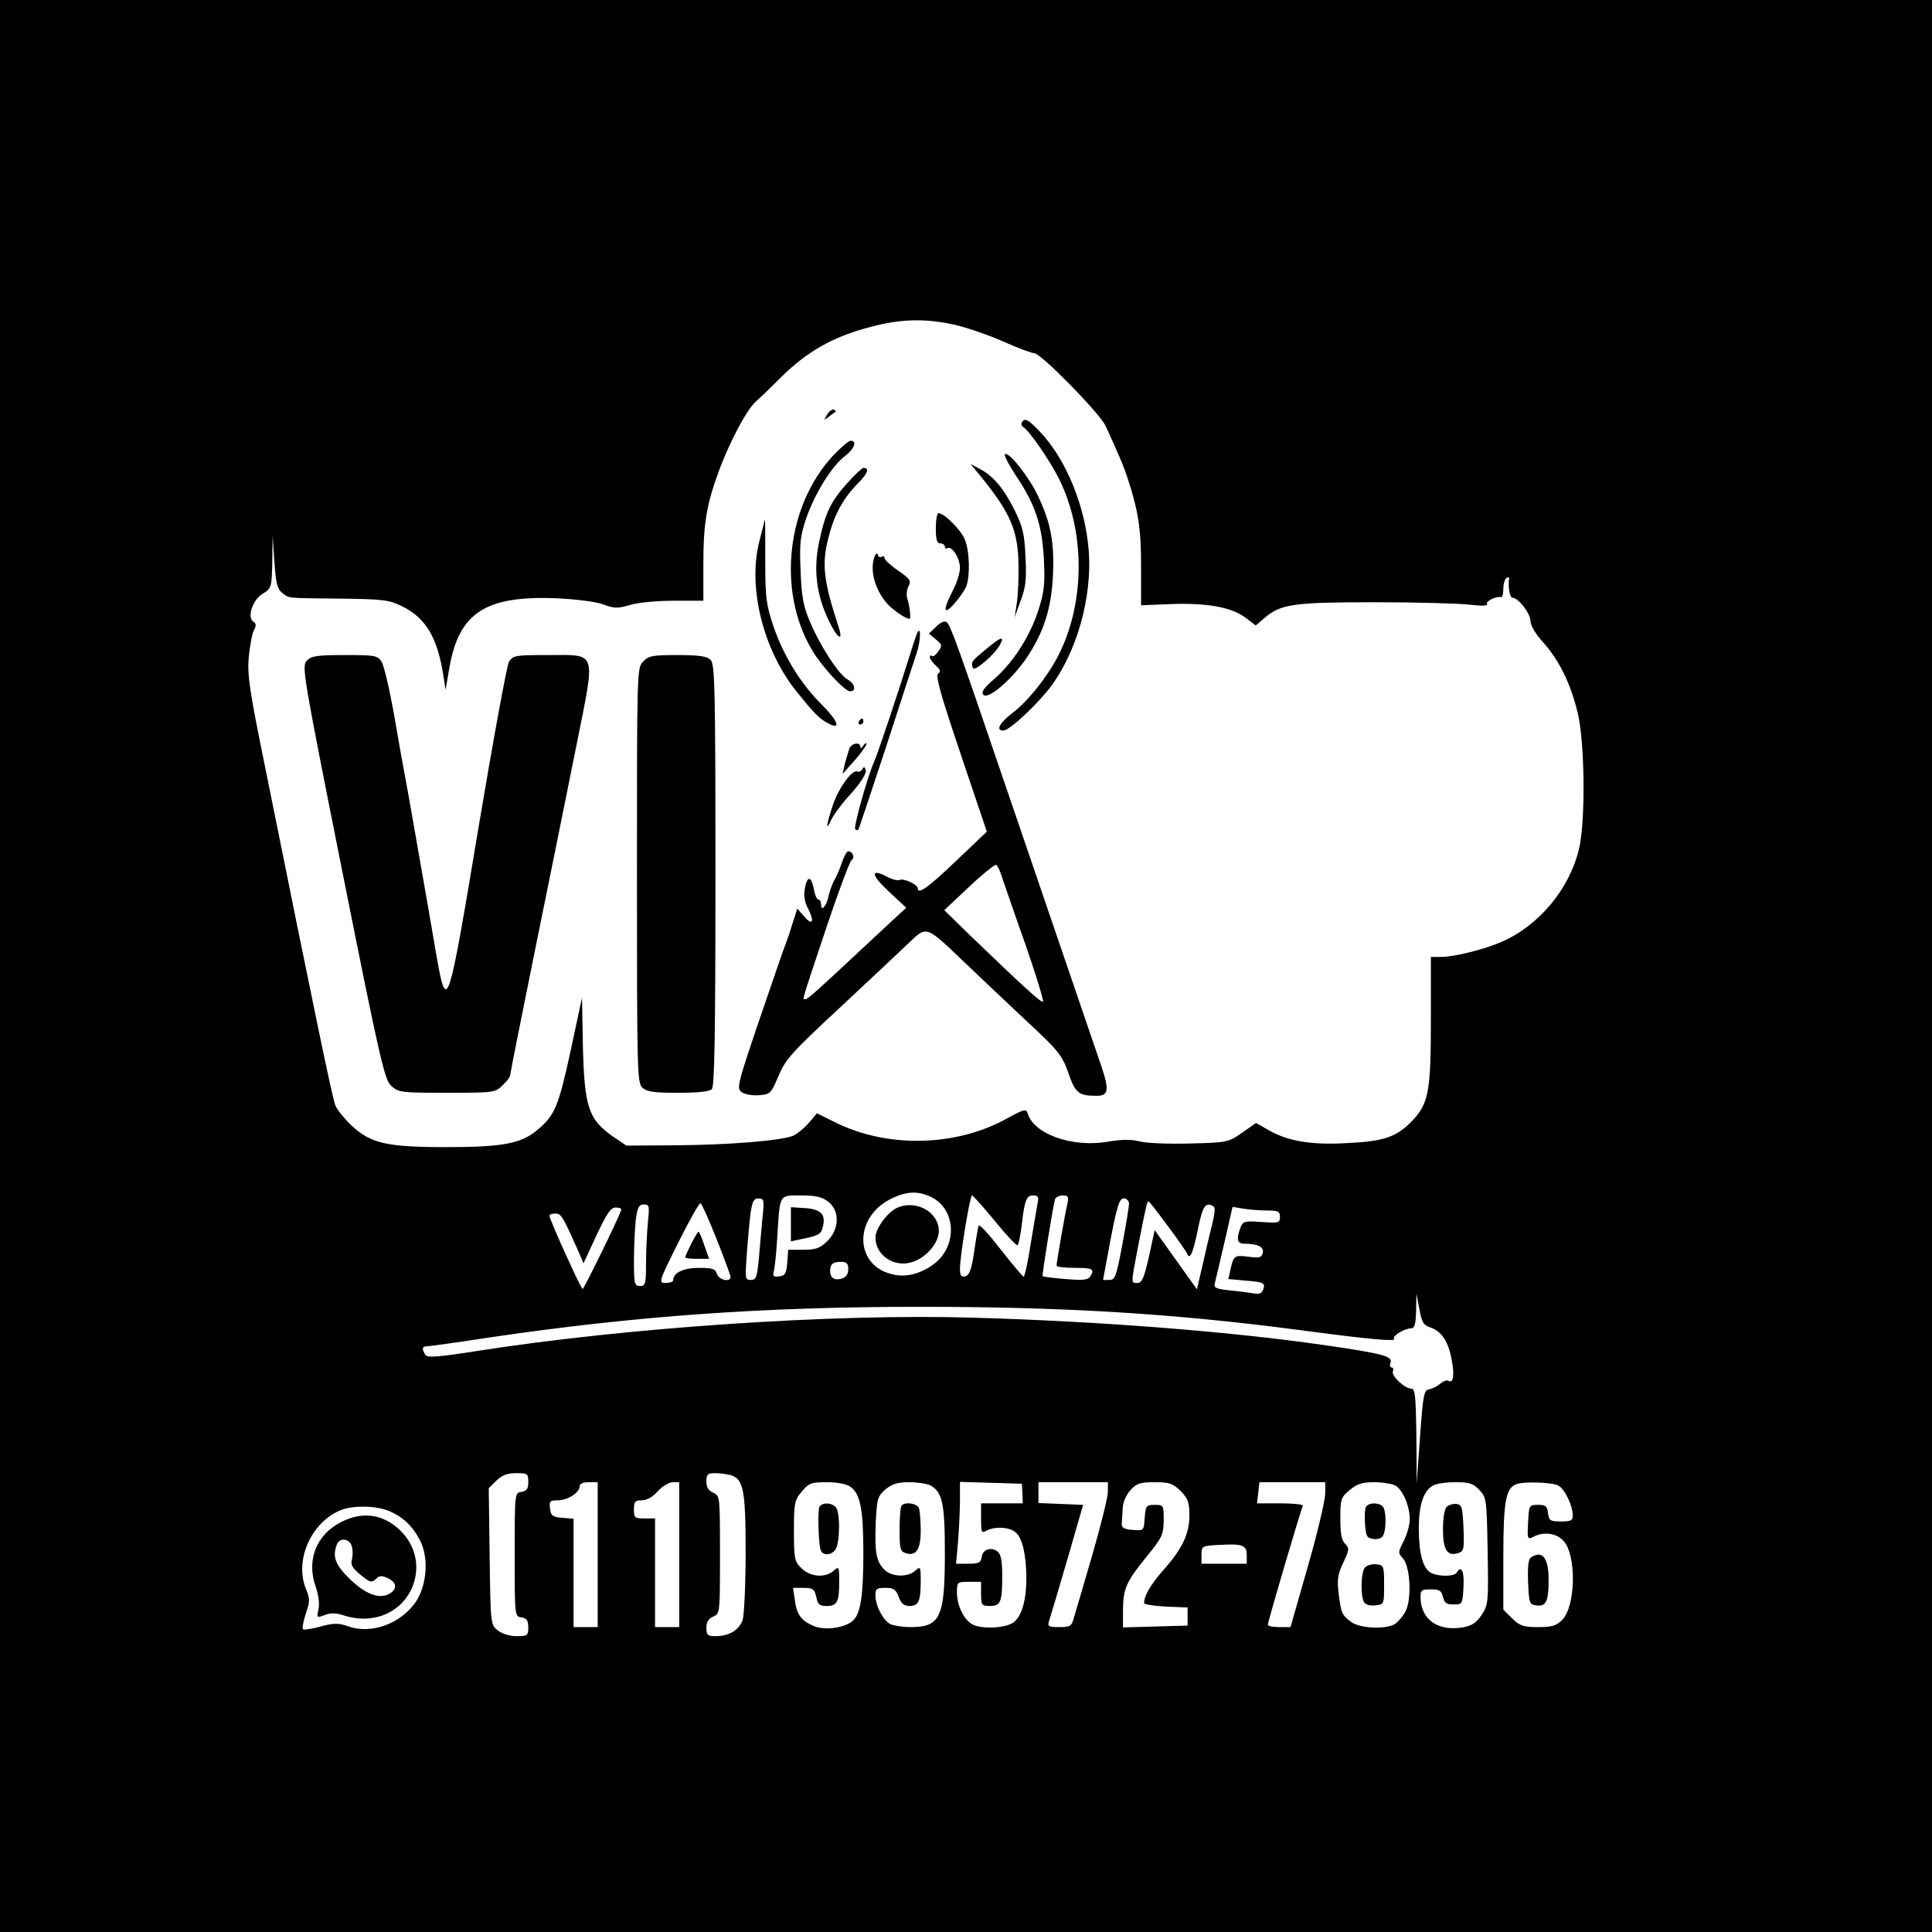 <?xml version="1.0" standalone="no"?>
<!DOCTYPE svg PUBLIC "-//W3C//DTD SVG 20010904//EN"
 "http://www.w3.org/TR/2001/REC-SVG-20010904/DTD/svg10.dtd">
<svg version="1.0" xmlns="http://www.w3.org/2000/svg"
 width="640pt" height="640pt" viewBox="0 0 640 640"
 preserveAspectRatio="xMidYMid meet">
<g transform="translate(0,640) scale(0.1,-0.1)"
fill="#000000" stroke="none">
<path d="M0 3200 l0 -3200 3200 0 3200 0 0 3200 0 3200 -3200 0 -3200 0 0
-3200z m3163 2124 c40 -9 112 -34 160 -55 48 -22 95 -39 103 -39 22 0 216
-198 236 -240 46 -100 58 -129 72 -170 37 -112 46 -171 46 -296 l0 -129 102 4
c120 4 199 -11 245 -46 l33 -25 30 26 c54 45 95 51 365 51 138 0 278 -4 313
-8 41 -5 61 -4 58 2 -6 9 31 27 47 23 4 -1 7 11 7 27 0 17 5 33 10 36 6 4 10
3 9 -2 -4 -25 2 -63 11 -63 20 0 60 -53 60 -77 0 -15 17 -44 43 -72 52 -59 89
-133 113 -231 24 -97 27 -364 4 -455 -32 -131 -133 -252 -256 -305 -56 -25
-158 -50 -200 -50 l-34 0 0 -205 c0 -244 -7 -282 -66 -342 -51 -51 -91 -64
-218 -70 -114 -6 -190 7 -253 43 l-42 24 -46 -32 c-46 -32 -49 -33 -174 -36
-71 -2 -144 1 -166 7 -28 7 -57 7 -105 -1 -117 -20 -243 24 -265 92 -6 18 -10
17 -69 -15 -171 -95 -402 -99 -575 -10 l-55 27 -25 -30 c-14 -16 -37 -36 -51
-43 -34 -17 -212 -32 -400 -33 l-155 -1 -47 32 c-78 55 -92 97 -97 293 l-3
165 -38 -177 c-40 -184 -52 -213 -111 -262 -52 -44 -115 -56 -299 -56 -199 0
-251 12 -315 71 -23 22 -48 52 -54 67 -10 24 -70 313 -236 1137 -49 240 -56
290 -51 348 4 38 11 78 17 89 8 15 8 22 -1 28 -23 14 -3 74 30 93 29 18 30 20
32 105 l1 87 6 -87 c5 -71 10 -90 26 -102 25 -19 9 -17 195 -19 141 -2 159 -4
203 -26 78 -38 117 -105 136 -231 l7 -45 13 75 c32 181 120 238 357 228 62 -3
127 -11 152 -20 37 -14 48 -14 89 -2 26 8 89 14 145 14 l98 0 0 126 c0 129 11
194 51 303 35 95 92 203 122 230 16 14 54 51 85 82 85 84 170 133 292 165 102
28 186 30 283 8z m-79 -2889 c85 -41 89 -166 6 -225 -46 -32 -93 -43 -139 -30
-121 32 -122 187 -1 248 52 26 90 28 134 7z m-340 -16 c38 -30 37 -90 -3 -130
-25 -24 -38 -29 -80 -29 l-50 0 -3 -42 c-3 -36 -7 -44 -26 -46 -19 -3 -23 0
-19 15 3 10 9 63 12 118 9 142 5 135 79 135 49 0 69 -5 90 -21z m551 -63 c38
-47 72 -83 76 -81 3 3 9 30 13 62 10 88 16 103 38 103 17 0 20 -5 15 -27 -3
-16 -13 -76 -23 -135 -9 -60 -20 -108 -23 -107 -3 0 -37 40 -76 90 -38 49 -71
85 -73 79 -2 -5 -9 -44 -15 -87 -9 -60 -16 -78 -30 -81 -13 -3 -17 3 -17 25 0
42 33 243 40 243 3 0 37 -38 75 -84z m241 57 c-9 -38 -36 -196 -36 -205 0 -5
27 -8 60 -8 61 0 67 -4 51 -29 -7 -11 -25 -13 -81 -8 -40 3 -74 8 -76 9 -3 4
34 231 41 256 3 6 14 12 25 12 18 0 21 -4 16 -27z m-1010 -45 c-3 -35 -9 -96
-12 -135 -6 -64 -9 -73 -27 -73 -19 0 -19 4 -13 88 13 164 16 182 38 182 19 0
20 -5 14 -62z m1214 45 c0 -10 -10 -71 -22 -135 -20 -107 -24 -118 -43 -118
l-21 0 25 135 c22 112 29 135 44 135 9 0 17 -8 17 -17z m-1366 -118 c25 -63
46 -120 46 -125 0 -19 -39 -10 -45 10 -5 17 -15 20 -60 20 -51 0 -85 -16 -85
-41 0 -5 -11 -9 -25 -9 -24 0 -24 2 42 134 37 74 70 133 74 130 4 -2 28 -56
53 -119z m1495 43 c34 -45 62 -86 64 -92 8 -21 19 3 34 76 16 79 24 94 47 85
13 -5 13 -13 0 -69 -9 -35 -23 -96 -32 -136 l-17 -73 -70 98 -70 98 -19 -88
c-16 -70 -23 -87 -38 -87 -22 0 -22 -5 2 121 28 143 30 149 35 149 2 0 31 -37
64 -82z m-1723 11 c-3 -34 -6 -95 -6 -135 0 -67 -2 -74 -20 -74 -18 0 -20 7
-20 83 0 45 3 106 6 135 6 43 10 52 27 52 18 0 19 -4 13 -61z m-88 43 c-16
-43 -124 -262 -128 -262 -6 1 -110 231 -110 243 0 4 9 7 20 7 19 0 25 -10 78
-130 l15 -35 43 93 c35 74 47 92 64 92 12 0 20 -4 18 -8z m2140 -2 c36 0 42
-3 42 -21 0 -20 -4 -21 -61 -17 -57 4 -61 3 -70 -19 -14 -39 -11 -53 14 -53
44 0 65 -11 60 -31 -4 -15 -12 -17 -48 -12 -46 6 -49 3 -59 -43 l-7 -31 55 -5
c63 -5 69 -8 60 -31 -4 -11 -14 -15 -28 -12 -11 2 -47 7 -79 10 -48 5 -57 9
-53 23 2 9 17 70 32 136 l27 118 36 -6 c20 -3 55 -6 79 -6z m-1388 -194 c0
-16 -7 -27 -20 -31 -25 -8 -40 1 -40 24 0 24 9 31 37 31 18 0 23 -6 23 -24z
m1930 -194 c36 -13 58 -46 69 -107 10 -51 5 -79 -11 -69 -5 3 -17 -1 -26 -9
-9 -8 -26 -17 -37 -19 -18 -3 -21 -16 -31 -158 l-11 -155 -1 158 c-2 132 -4
157 -17 157 -22 0 -66 42 -61 57 3 7 1 13 -4 13 -5 0 -7 7 -4 15 9 22 -24 31
-218 59 -311 45 -743 79 -1163 91 -463 14 -1153 -33 -1649 -111 -128 -20 -161
-22 -167 -12 -12 19 -11 28 4 28 6 0 102 13 212 30 483 71 906 101 1420 101
480 0 842 -22 1260 -77 233 -31 322 -39 313 -29 -8 9 36 35 58 35 10 0 14 16
15 58 l1 57 10 -52 c8 -44 13 -53 38 -61z m-2990 -511 c0 -23 -5 -30 -22 -33
-23 -3 -23 -3 -23 -208 0 -205 0 -205 23 -208 17 -3 22 -10 22 -33 0 -27 -3
-29 -39 -29 -23 0 -48 8 -62 19 -24 19 -24 21 -27 245 l-3 226 25 25 c19 18
36 25 66 25 38 0 40 -2 40 -29z m668 23 c45 -12 52 -47 52 -257 0 -110 -5
-207 -10 -224 -12 -33 -45 -53 -90 -53 -26 0 -30 4 -30 28 0 19 7 30 23 37 22
10 22 12 22 205 0 193 0 195 -22 205 -16 7 -23 18 -23 37 0 24 4 28 28 28 15
0 37 -3 50 -6z m-438 -264 l0 -240 -40 0 -40 0 0 179 0 180 -37 3 c-33 3 -38
7 -41 31 -3 24 0 27 25 27 33 0 73 25 73 46 0 9 11 14 30 14 l30 0 0 -240z
m270 0 l0 -240 -40 0 -40 0 0 180 0 180 -35 0 c-32 0 -35 2 -35 30 0 26 4 30
26 30 17 0 36 11 53 30 14 16 36 29 49 30 l22 0 0 -240z m567 225 c33 -23 43
-75 43 -220 0 -138 -9 -199 -33 -222 -24 -25 -93 -35 -130 -20 -43 18 -58 38
-64 87 l-6 40 35 0 c31 0 36 -4 42 -30 5 -25 10 -30 35 -30 34 0 41 13 41 82
0 49 -1 50 -18 35 -28 -25 -78 -21 -107 8 -23 22 -25 31 -25 124 0 92 2 102
26 130 23 28 31 31 83 31 35 0 65 -6 78 -15z m264 5 c41 -22 49 -60 49 -225 0
-214 -15 -245 -115 -245 -25 0 -55 5 -66 10 -24 13 -49 61 -49 95 0 22 4 25
33 25 27 0 35 -5 44 -30 8 -22 18 -30 36 -30 30 0 37 16 37 82 0 49 -1 50 -18
35 -25 -23 -78 -21 -102 3 -27 27 -33 56 -29 156 4 79 6 87 32 110 22 18 40
24 78 24 28 0 59 -5 70 -10z m306 -27 l1 -33 -69 0 -69 0 0 -50 c0 -47 1 -50
19 -40 27 14 72 12 94 -5 23 -17 36 -72 37 -150 0 -79 -16 -132 -45 -151 -28
-18 -104 -21 -134 -5 -28 16 -51 62 -51 106 0 34 1 35 40 35 l40 0 0 -40 c0
-37 2 -40 29 -40 36 0 41 13 41 100 0 47 -4 71 -15 80 -21 17 -50 8 -53 -18
-3 -19 -10 -22 -44 -22 l-41 0 7 77 c3 42 6 102 6 135 l0 59 103 -3 102 -3 2
-32z m283 5 c0 -17 -23 -110 -51 -207 -28 -97 -56 -191 -61 -208 -8 -30 -12
-33 -49 -33 -37 0 -40 2 -33 23 4 12 31 103 60 202 l52 180 -74 3 -74 3 0 34
0 35 115 0 115 0 0 -32z m241 3 c24 -25 29 -37 29 -81 0 -61 -23 -110 -86
-181 -41 -46 -64 -85 -64 -109 0 -5 32 -10 72 -12 l72 -3 0 -30 0 -30 -107 -3
-107 -3 0 55 c0 73 11 97 78 179 52 64 56 73 57 121 0 50 -1 51 -30 51 -28 0
-30 -3 -33 -43 -3 -43 -3 -43 -40 -40 -28 2 -37 7 -36 21 1 9 2 32 3 51 1 20
11 43 26 60 20 22 32 26 80 26 49 0 60 -4 86 -29z m479 -8 c0 -21 -25 -129
-57 -240 l-58 -203 -37 0 c-21 0 -38 3 -38 8 0 11 110 384 116 394 3 4 -30 8
-73 8 l-79 0 4 35 4 35 109 0 109 0 0 -37z m232 26 c24 -13 48 -67 48 -112 0
-18 -9 -50 -20 -72 -19 -36 -19 -40 -3 -57 25 -27 30 -135 9 -176 -9 -17 -26
-36 -37 -43 -33 -17 -115 -13 -143 8 -31 22 -34 31 -42 98 -5 43 -2 62 16 99
20 42 20 47 6 62 -12 11 -16 35 -16 84 0 64 2 70 31 94 24 20 41 26 80 26 28
0 59 -5 71 -11z m279 -15 c23 -25 24 -31 27 -202 3 -172 2 -178 -20 -212 -18
-26 -33 -36 -63 -41 -80 -13 -135 24 -139 93 -1 31 1 33 34 33 28 0 35 -4 40
-25 5 -20 12 -25 35 -25 29 0 30 1 33 58 3 53 -7 73 -23 47 -8 -13 -61 -13
-85 0 -26 14 -40 63 -40 147 0 77 15 124 47 142 10 6 43 11 74 11 47 0 59 -4
80 -26z m261 15 c21 -11 48 -66 48 -99 0 -17 -6 -20 -39 -20 -36 0 -40 3 -43
28 -3 23 -8 27 -33 27 -30 0 -30 -1 -33 -58 -3 -55 -2 -58 17 -48 34 18 76 13
100 -13 44 -47 41 -217 -4 -262 -20 -20 -34 -24 -80 -24 -49 0 -60 4 -86 29
l-29 29 0 177 c0 179 8 225 42 238 24 10 119 7 140 -4z m-3874 -84 c47 -20 79
-50 104 -99 29 -57 22 -149 -15 -203 -50 -72 -146 -107 -222 -81 -34 12 -48
12 -93 0 -29 -8 -55 -12 -58 -9 -4 3 1 26 9 52 14 40 14 49 1 80 -39 94 14
218 111 261 41 18 118 17 163 -1z m2842 -146 l0 -29 -75 0 -75 0 0 29 c0 29 2
30 53 33 83 5 97 0 97 -33z"/>
<path d="M2740 5027 c-12 -21 -12 -21 6 -7 10 8 20 15 22 16 2 1 -1 4 -5 7 -5
3 -15 -4 -23 -16z"/>
<path d="M3385 5001 c-3 -5 -1 -13 5 -16 20 -12 88 -111 118 -171 85 -170 87
-398 5 -571 -34 -73 -105 -164 -158 -204 -44 -34 -58 -59 -31 -59 20 0 112 86
158 147 86 117 135 293 125 444 -11 152 -76 310 -165 402 -38 39 -47 43 -57
28z"/>
<path d="M2761 4892 c-155 -165 -187 -447 -73 -642 31 -55 110 -140 128 -140
22 0 16 25 -8 39 -29 15 -93 114 -126 194 -21 49 -27 83 -30 168 -4 92 -1 114
20 176 29 81 84 170 128 203 30 23 40 50 18 50 -7 0 -32 -22 -57 -48z"/>
<path d="M3329 4895 c-4 -3 13 -35 36 -70 64 -95 87 -163 93 -277 4 -83 1
-108 -18 -169 -29 -88 -82 -171 -145 -227 -37 -32 -46 -45 -37 -54 16 -16 95
52 143 123 56 84 81 160 87 270 5 110 -6 174 -49 265 -29 63 -99 151 -110 139z"/>
<path d="M3243 4829 c105 -128 130 -186 131 -304 1 -44 -2 -100 -6 -125 l-7
-45 20 55 c17 45 20 72 16 145 -3 76 -9 100 -36 155 -36 72 -71 114 -116 137
l-30 16 28 -34z"/>
<path d="M2807 4800 c-56 -62 -74 -101 -94 -198 -19 -91 -8 -174 33 -259 28
-59 49 -71 32 -20 -51 156 -57 210 -32 302 18 71 49 127 97 175 32 32 38 50
17 50 -4 0 -28 -22 -53 -50z"/>
<path d="M3100 4650 c0 -38 4 -50 15 -50 8 0 15 -5 15 -11 0 -5 4 -8 8 -5 15
9 42 -33 42 -65 0 -16 -10 -49 -22 -72 -35 -67 -34 -89 3 -47 17 19 35 45 40
58 13 34 11 118 -5 155 -13 32 -68 87 -87 87 -5 0 -9 -22 -9 -50z"/>
<path d="M2516 4609 c-40 -152 11 -360 122 -499 59 -73 75 -90 105 -106 45
-24 34 7 -22 63 -69 69 -125 160 -158 256 -25 74 -28 95 -28 220 0 75 0 137
-1 137 0 0 -8 -32 -18 -71z"/>
<path d="M2897 4556 c-17 -45 2 -112 44 -158 21 -22 60 -48 72 -48 5 0 1 42
-8 69 -3 11 -1 29 5 40 9 17 4 24 -35 51 -25 17 -45 36 -45 41 0 6 -4 8 -9 5
-5 -4 -11 -1 -13 6 -3 7 -7 5 -11 -6z"/>
<path d="M3101 4324 l-24 -23 23 -19 c21 -17 22 -21 8 -40 -8 -12 -18 -19 -21
-15 -4 3 -7 2 -7 -4 0 -5 9 -18 20 -28 16 -14 17 -20 8 -26 -10 -7 8 -70 74
-266 l87 -258 -102 -97 c-93 -89 -127 -113 -127 -90 0 12 -49 34 -60 27 -5 -3
-23 1 -40 10 -57 30 -56 8 3 -47 l59 -55 -124 -115 c-173 -162 -202 -188 -210
-188 -11 0 -16 -20 67 230 41 123 80 227 86 231 12 7 4 29 -11 29 -5 0 -14
-17 -21 -37 -7 -21 -18 -47 -25 -58 -6 -11 -15 -35 -19 -52 -7 -35 -25 -55
-25 -29 0 9 -4 16 -9 16 -5 0 -12 16 -15 35 -9 44 -22 45 -30 1 -4 -21 -1 -43
9 -62 24 -46 18 -63 -10 -31 l-24 27 -15 -47 c-8 -27 -22 -68 -32 -93 -9 -25
-47 -137 -86 -250 -65 -193 -68 -205 -51 -218 10 -7 36 -12 57 -10 38 3 40 5
65 64 23 55 44 78 201 224 96 90 199 186 228 214 63 60 57 62 184 -59 46 -44
138 -131 204 -193 111 -103 122 -117 143 -176 23 -67 34 -76 94 -76 40 0 42
20 14 102 -36 105 -177 518 -317 928 -160 470 -181 528 -194 539 -7 5 -20 0
-35 -15z m219 -832 c7 -20 41 -120 77 -221 35 -101 61 -186 58 -189 -5 -5 -57
42 -239 217 l-88 86 82 77 c45 43 86 75 90 73 5 -3 14 -22 20 -43z"/>
<path d="M3037 4300 c-3 -8 -14 -40 -23 -70 -35 -113 -106 -326 -119 -355 -23
-53 -68 -215 -62 -222 4 -3 8 -4 10 -2 2 2 43 126 92 274 48 149 94 289 102
313 14 42 14 96 0 62z"/>
<path d="M3267 4250 c-50 -41 -51 -43 -44 -63 5 -13 71 44 89 76 17 32 4 28
-45 -13z"/>
<path d="M1016 4211 c-17 -18 -11 -51 119 -703 125 -626 139 -685 161 -705 24
-22 33 -23 185 -23 156 0 160 1 184 25 14 13 25 28 25 33 0 5 38 197 85 428
47 230 108 533 136 672 62 312 69 292 -97 292 -107 0 -114 -1 -128 -22 -7 -13
-53 -263 -102 -556 -101 -606 -104 -614 -140 -407 -11 66 -35 203 -53 305 -18
102 -38 219 -46 260 -8 41 -26 143 -40 225 -15 83 -33 160 -41 173 -14 21 -21
22 -123 22 -93 0 -110 -3 -125 -19z"/>
<path d="M2130 4208 c-20 -21 -20 -31 -20 -708 0 -653 1 -688 18 -703 15 -14
40 -17 118 -17 65 0 104 4 112 12 9 9 12 180 12 709 0 621 -2 699 -16 713 -12
12 -37 16 -109 16 -84 0 -96 -2 -115 -22z"/>
<path d="M2845 4010 c-3 -5 -1 -10 4 -10 6 0 11 5 11 10 0 6 -2 10 -4 10 -3 0
-8 -4 -11 -10z"/>
<path d="M2814 3921 c-3 -9 -10 -31 -15 -50 l-8 -35 40 45 c21 24 39 49 39 54
0 6 -5 3 -10 -5 -5 -8 -10 -10 -10 -4 0 17 -28 13 -36 -5z"/>
<path d="M2857 3852 c-5 -7 -12 -10 -16 -8 -16 10 -61 -51 -81 -108 -23 -67
-26 -96 -6 -51 8 17 37 56 66 87 30 34 50 65 48 75 -3 13 -6 15 -11 5z"/>
<path d="M2974 2400 c-32 -13 -74 -69 -74 -99 0 -60 63 -102 124 -81 45 15 86
63 86 102 0 62 -73 104 -136 78z"/>
<path d="M2620 2345 l0 -57 33 7 c60 12 67 16 73 42 10 40 -7 58 -60 61 l-46
3 0 -56z"/>
<path d="M2290 2280 c-11 -21 -20 -42 -20 -45 0 -3 18 -5 39 -5 l40 0 -16 45
c-8 25 -17 45 -19 45 -2 0 -13 -18 -24 -40z"/>
<path d="M2714 1407 c-3 -8 -4 -45 -2 -83 3 -59 6 -69 22 -72 11 -3 26 4 33
14 16 22 17 126 1 142 -16 16 -47 15 -54 -1z"/>
<path d="M2987 1413 c-4 -3 -7 -39 -7 -79 0 -64 2 -73 20 -79 35 -11 50 12 50
75 0 32 -3 65 -6 74 -6 16 -45 22 -57 9z"/>
<path d="M4524 1406 c-3 -7 -4 -33 -2 -57 3 -38 6 -44 27 -47 13 -2 28 2 32
10 10 15 12 69 3 92 -8 20 -53 21 -60 2z"/>
<path d="M4522 1208 c-14 -14 -16 -96 -3 -116 5 -8 21 -12 37 -10 29 3 29 4
29 68 0 62 -1 65 -25 68 -14 2 -31 -3 -38 -10z"/>
<path d="M4792 1408 c-7 -7 -12 -38 -12 -74 0 -68 14 -90 50 -79 19 6 21 13
18 83 -3 68 -5 77 -23 80 -11 1 -26 -3 -33 -10z"/>
<path d="M5072 1241 c-9 -5 -12 -29 -10 -82 3 -69 4 -74 27 -77 32 -5 41 12
41 84 0 73 -20 100 -58 75z"/>
<path d="M1130 1358 c-81 -41 -115 -124 -85 -212 10 -28 14 -59 10 -77 -6 -28
-6 -29 21 -19 19 8 37 7 62 -1 91 -30 182 3 222 81 35 69 21 148 -36 202 -57
53 -123 62 -194 26z m35 -79 c4 -11 4 -31 1 -44 -5 -18 1 -29 25 -49 35 -29
40 -31 57 -14 9 9 18 9 37 0 30 -14 32 -37 4 -52 -33 -18 -78 -1 -130 49 -48
47 -59 74 -43 115 9 23 41 20 49 -5z"/>
</g>
</svg>

